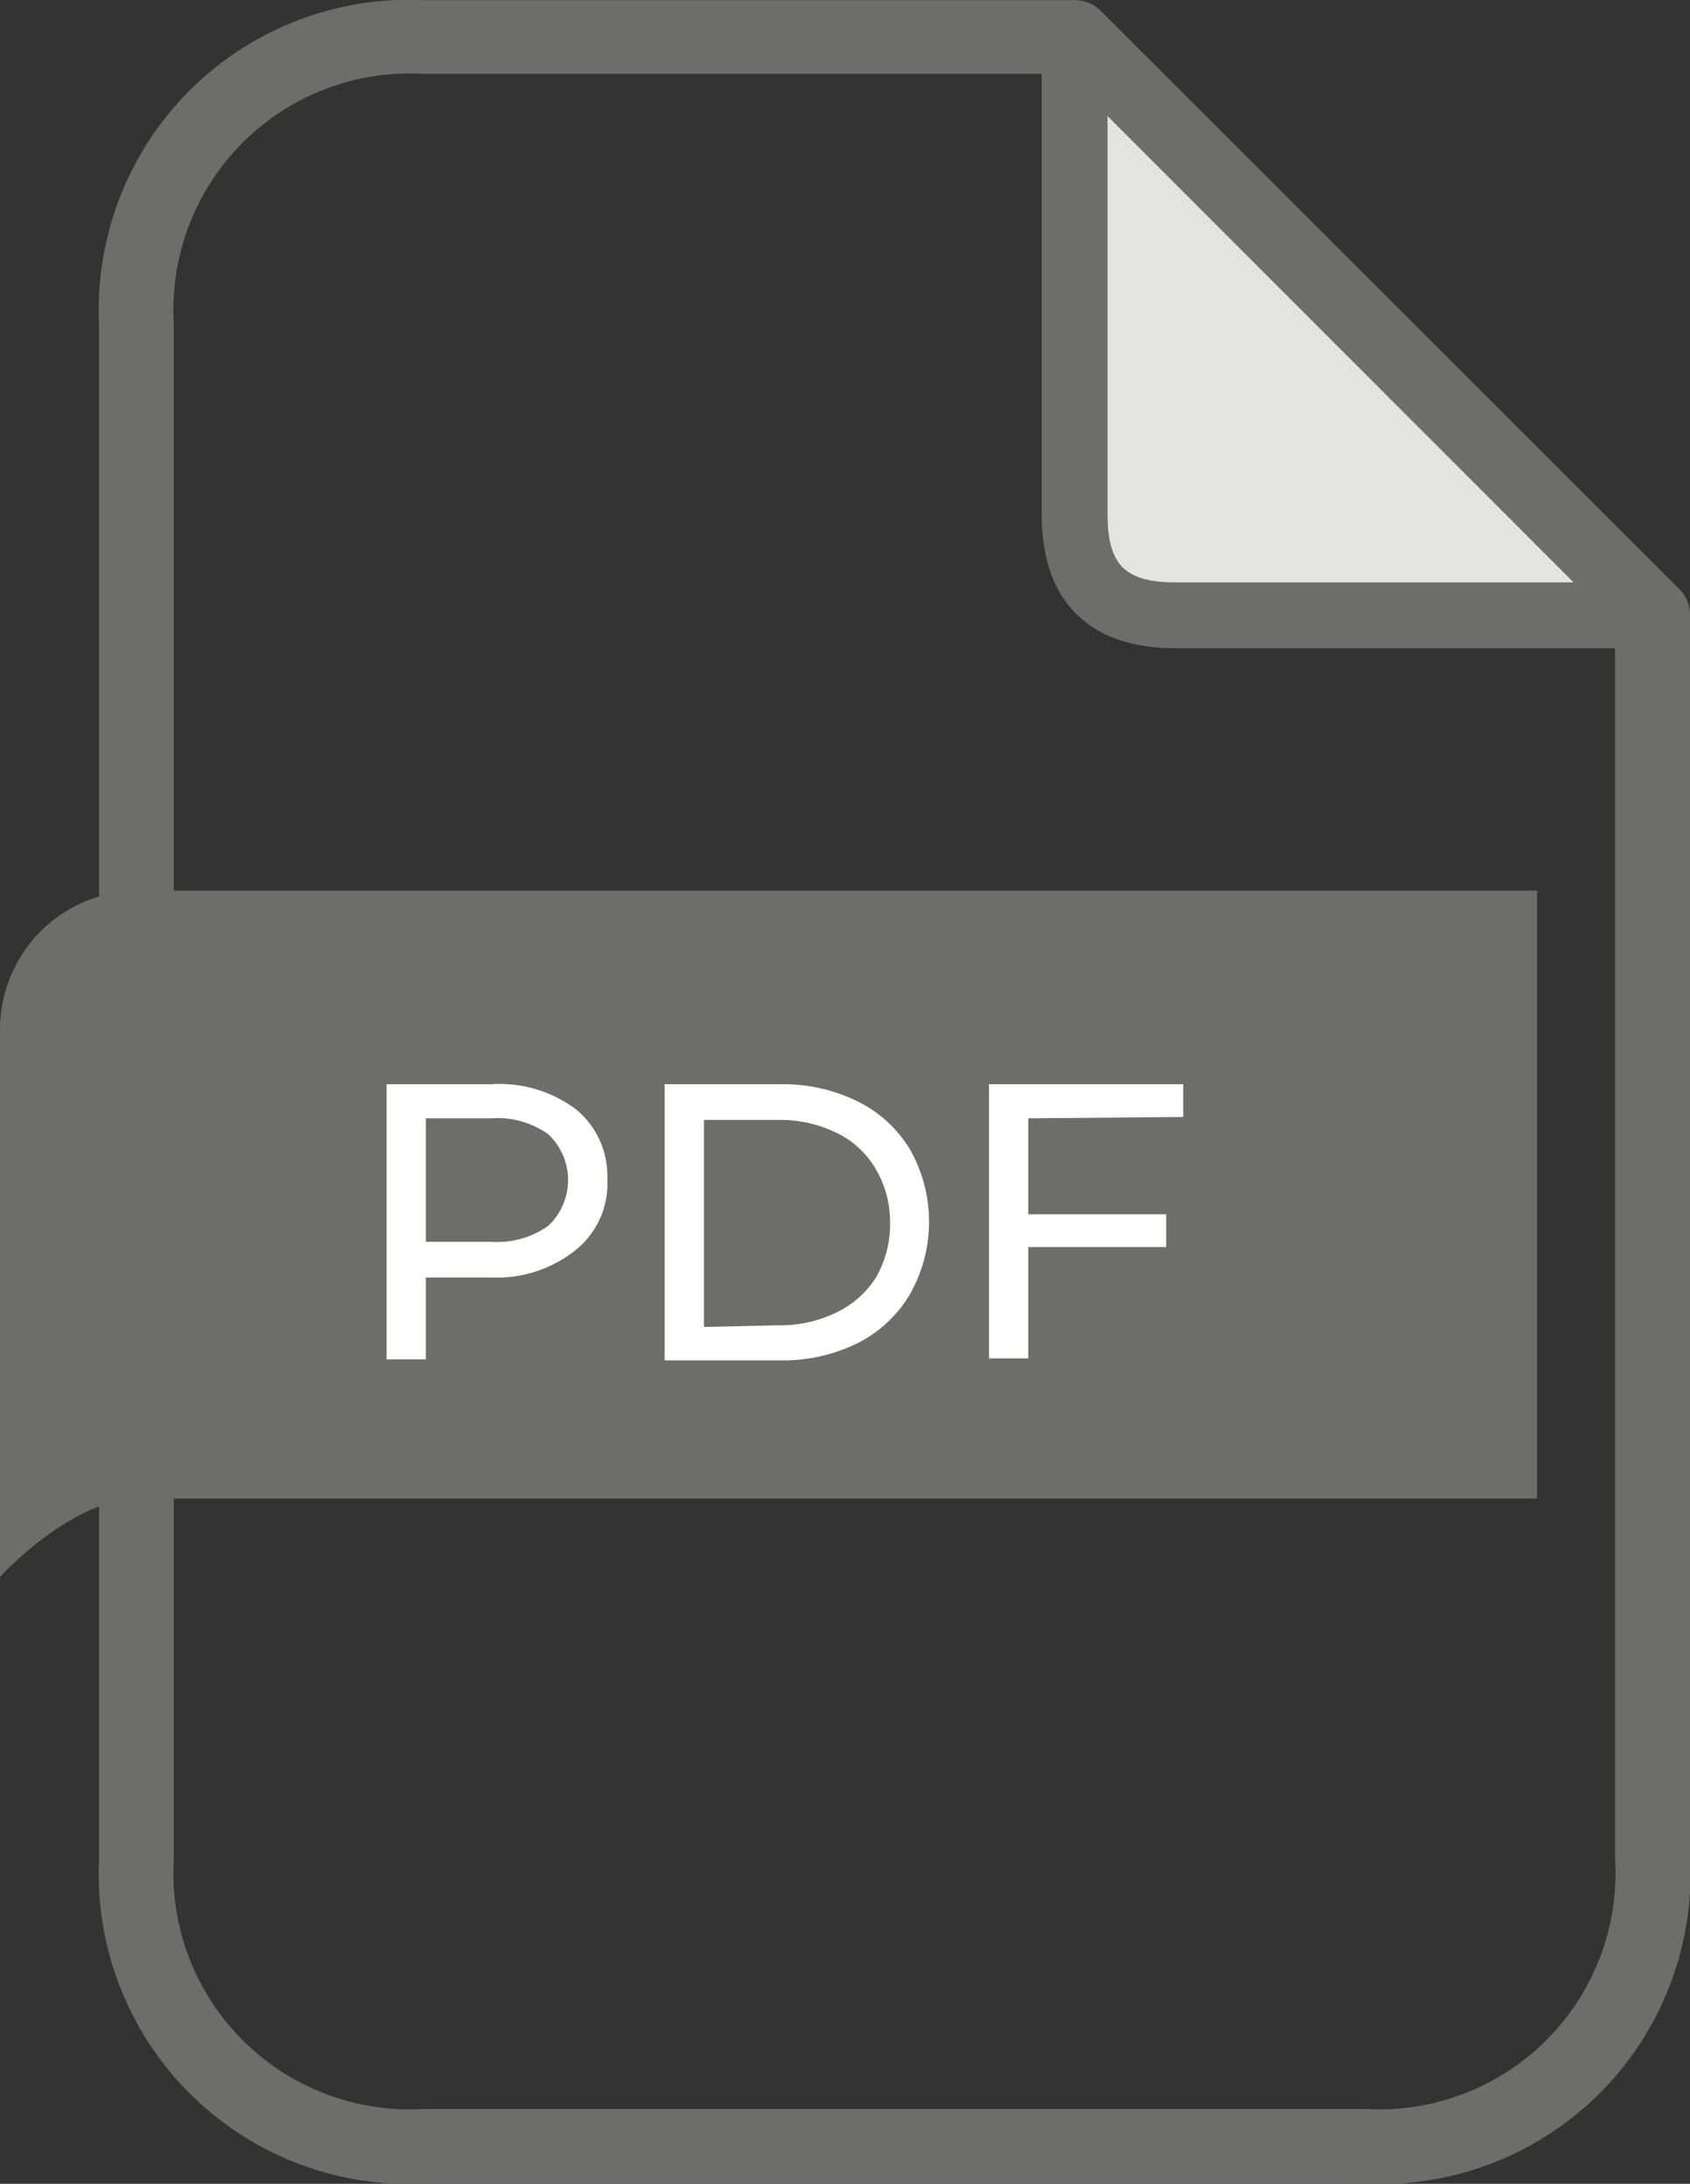 <svg xmlns="http://www.w3.org/2000/svg" viewBox="0 0 51.59 66.67"><rect x="0" y="0" width="51.59" height="66.67" fill="#333333" stroke="none"/><defs><style>.cls-1,.cls-3,.cls-4{fill:#6d6d6c;}.cls-1,.cls-3{stroke:#6d6d6c;stroke-miterlimit:10;}.cls-1{stroke-width:0.75px;}.cls-2{fill:#e3e3e2;}.cls-3{stroke-width:0.5px;}.cls-5{fill:#fff;}</style></defs><g id="Livello_2" data-name="Livello 2"><g id="guide"><path class="cls-1" d="M41.68,66.29H12.93A9.09,9.09,0,0,1,3.4,56.76V9.91A9.09,9.09,0,0,1,12.93.38H32.8a.73.73,0,0,1,.54.22L51,18.25a.77.77,0,0,1,.22.53v38A9.09,9.09,0,0,1,41.68,66.29ZM12.93,1.88a7.59,7.59,0,0,0-8,8V56.76a7.59,7.59,0,0,0,8,8H41.68a7.59,7.59,0,0,0,8-8V19.1L32.49,1.88Z"/><path class="cls-2" d="M32.8,1.13,50.46,18.78H36.57A3.76,3.76,0,0,1,32.8,15Z"/><path class="cls-3" d="M50.46,19.54H35.88c-2.5,0-3.83-1.33-3.83-3.83V1.13a.75.75,0,0,1,.47-.7.76.76,0,0,1,.82.17L51,18.22a.74.74,0,0,1,.26.56A.76.76,0,0,1,50.46,19.54ZM33.56,2.94V15.71c0,1.67.65,2.32,2.32,2.32H48.64Z"/><path class="cls-4" d="M4.24,27.19A4.24,4.24,0,0,0,0,31.43V48.14s2.17-2.39,4.24-2.39H46.92V27.19Z"/><path class="cls-5" d="M17.6,33.88A2.64,2.64,0,0,1,18.54,36a2.6,2.6,0,0,1-.94,2.14A3.84,3.84,0,0,1,15,39H13V41.5h-1.2V33.1H15A3.89,3.89,0,0,1,17.6,33.88Zm-.86,3.54a1.92,1.92,0,0,0,0-2.79A2.67,2.67,0,0,0,15,34.14H13v3.77h2A2.67,2.67,0,0,0,16.74,37.42Z"/><path class="cls-5" d="M20.29,33.1h3.54a5.13,5.13,0,0,1,2.36.53,3.82,3.82,0,0,1,1.6,1.48,4.49,4.49,0,0,1,0,4.38A3.88,3.88,0,0,1,26.19,41a5.13,5.13,0,0,1-2.36.53H20.29Zm3.47,7.36a3.93,3.93,0,0,0,1.79-.4A2.91,2.91,0,0,0,26.74,39a3.22,3.22,0,0,0,.43-1.65,3.17,3.17,0,0,0-.43-1.65,2.78,2.78,0,0,0-1.19-1.11,3.93,3.93,0,0,0-1.79-.4H21.49v6.32Z"/><path class="cls-5" d="M31.39,34.14v2.93H35.6v1H31.39v3.4h-1.2V33.1h5.93v1Z"/></g></g></svg>